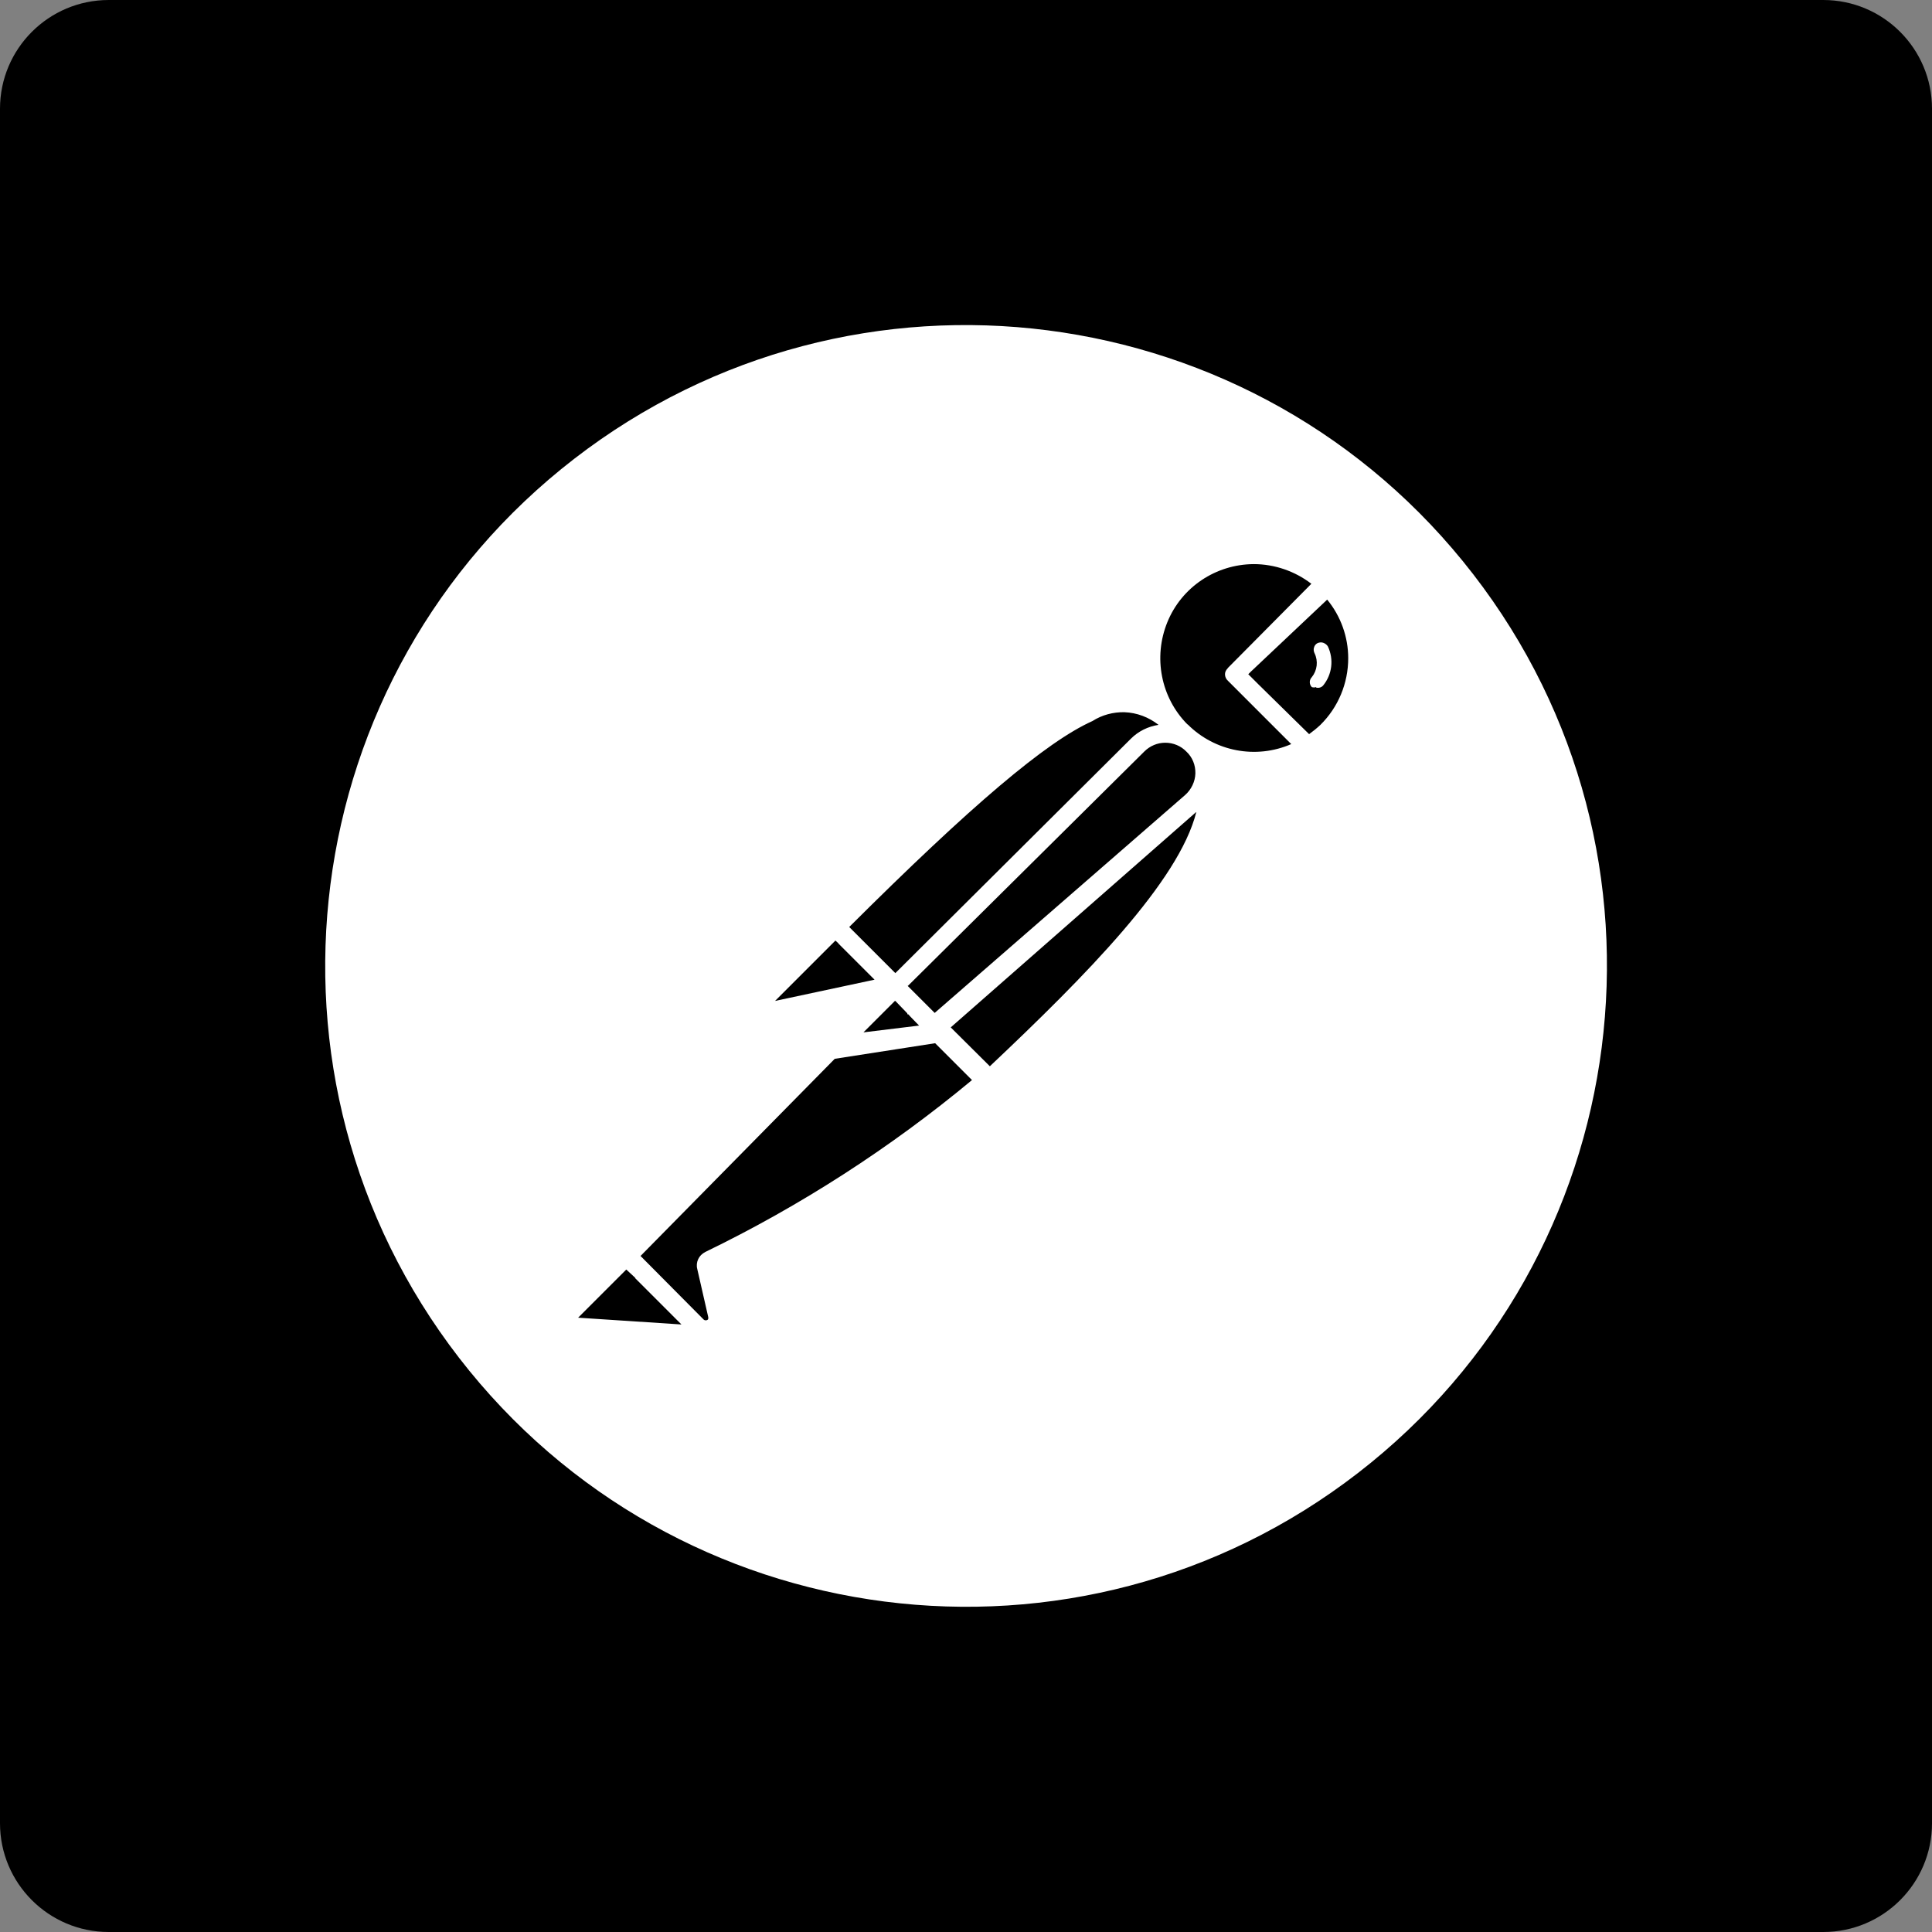 <?xml version="1.0" encoding="iso-8859-1"?>
<!-- Generator: Adobe Illustrator 28.3.0, SVG Export Plug-In . SVG Version: 6.00 Build 0)  -->
<svg version="1.1" id="b" xmlns="http://www.w3.org/2000/svg" xmlns:xlink="http://www.w3.org/1999/xlink" x="0px" y="0px"
	 viewBox="0 0 85.45 85.45" style="enable-background:new 0 0 85.45 85.45;" xml:space="preserve">
<rect x="0" y="0" width="85.45" height="85.45" fill="#808080" stroke="none"/>
<g id="c">
	<g>
		<path d="M4.81,0h75.83c2.656,0,4.81,2.154,4.81,4.81v75.83c0,2.656-2.154,4.81-4.81,4.81H4.81C2.154,85.45,0,83.296,0,80.64V4.81
			C0,2.154,2.154,0,4.81,0z"/>
		<g>
			<path style="fill:#FFFFFF;" d="M65.16,25.4c-9.57-12.39-27.37-14.68-39.76-5.11s-14.67,27.37-5.1,39.76s27.38,14.67,39.76,5.1
				S74.73,37.78,65.16,25.4z M31.19,55.38c-0.28,0.13-0.43,0.45-0.35,0.75l0.47,2.06c0,0,0.04,0.12,0,0.17
				c-0.05,0.05-0.14,0.05-0.19,0l-2.79-2.81l8.59-8.72l4.44-0.69l1.63,1.63c-3.61,3-7.58,5.56-11.81,7.61H31.19z M28.09,56.53
				l2.05,2.05l-4.57-0.3l2.13-2.13l0,0l0.4,0.37L28.09,56.53z M37.08,41.73l1.6,1.6l-4.4,0.94l2.67-2.67l0.13,0.12L37.08,41.73z
				 M51.24,32.06c-0.46,0.07-0.89,0.28-1.22,0.61L39.6,43.04L37.56,41c5.4-5.38,8.71-8.19,10.76-9.11c0.42-0.27,0.92-0.4,1.41-0.39
				l0,0C50.28,31.52,50.81,31.72,51.24,32.06z M39.6,44.27L39.6,44.27l0.53,0.55c0,0.01,0,0.03,0,0.04h0.04l0.11,0.12l0.37,0.38
				l-2.46,0.3l1.39-1.39H39.6z M40.16,43.6l10.45-10.36c0.25-0.25,0.58-0.39,0.93-0.39l0,0c0.35,0,0.69,0.14,0.93,0.39
				c0.27,0.25,0.41,0.6,0.4,0.97c-0.01,0.36-0.18,0.71-0.45,0.95L41.34,44.8l-1.2-1.2H40.16z M52.91,35.92
				c-0.77,3.06-4.86,7.21-9.13,11.24l-1.73-1.72l10.85-9.52L52.91,35.92z M52.52,32.04c-1.18-1.19-1.52-2.97-0.89-4.52
				c0.63-1.55,2.14-2.56,3.82-2.57c0.92,0,1.82,0.31,2.55,0.87l-3.68,3.71c0,0-0.02,0.03-0.03,0.04c-0.07,0.07-0.11,0.16-0.11,0.25
				c0,0.12,0.05,0.22,0.14,0.3l0,0l2.79,2.79c-1.56,0.68-3.38,0.33-4.58-0.87L52.52,32.04z M55.65,30.26l-0.44-0.44l0.12-0.12
				l3.37-3.18l0,0c0.6,0.73,0.93,1.65,0.93,2.59c0,1.11-0.44,2.17-1.23,2.95c-0.16,0.15-0.32,0.28-0.5,0.41
				C57.9,32.47,55.65,30.26,55.65,30.26z"/>
			<path style="fill:#FFFFFF;" d="M58.21,30.41c0.11,0.03,0.23,0,0.31-0.09c0.4-0.49,0.48-1.16,0.21-1.73l0,0
				c-0.04-0.07-0.12-0.13-0.2-0.16s-0.17-0.02-0.25,0.01c-0.08,0.04-0.14,0.11-0.16,0.19c-0.03,0.08-0.02,0.18,0.02,0.26
				c0.17,0.35,0.12,0.76-0.12,1.06c-0.06,0.06-0.09,0.14-0.09,0.22s0.03,0.16,0.09,0.22c0.06,0.02,0.13,0.02,0.19,0V30.41z"/>
		</g>
	</g>
</g>
</svg>

